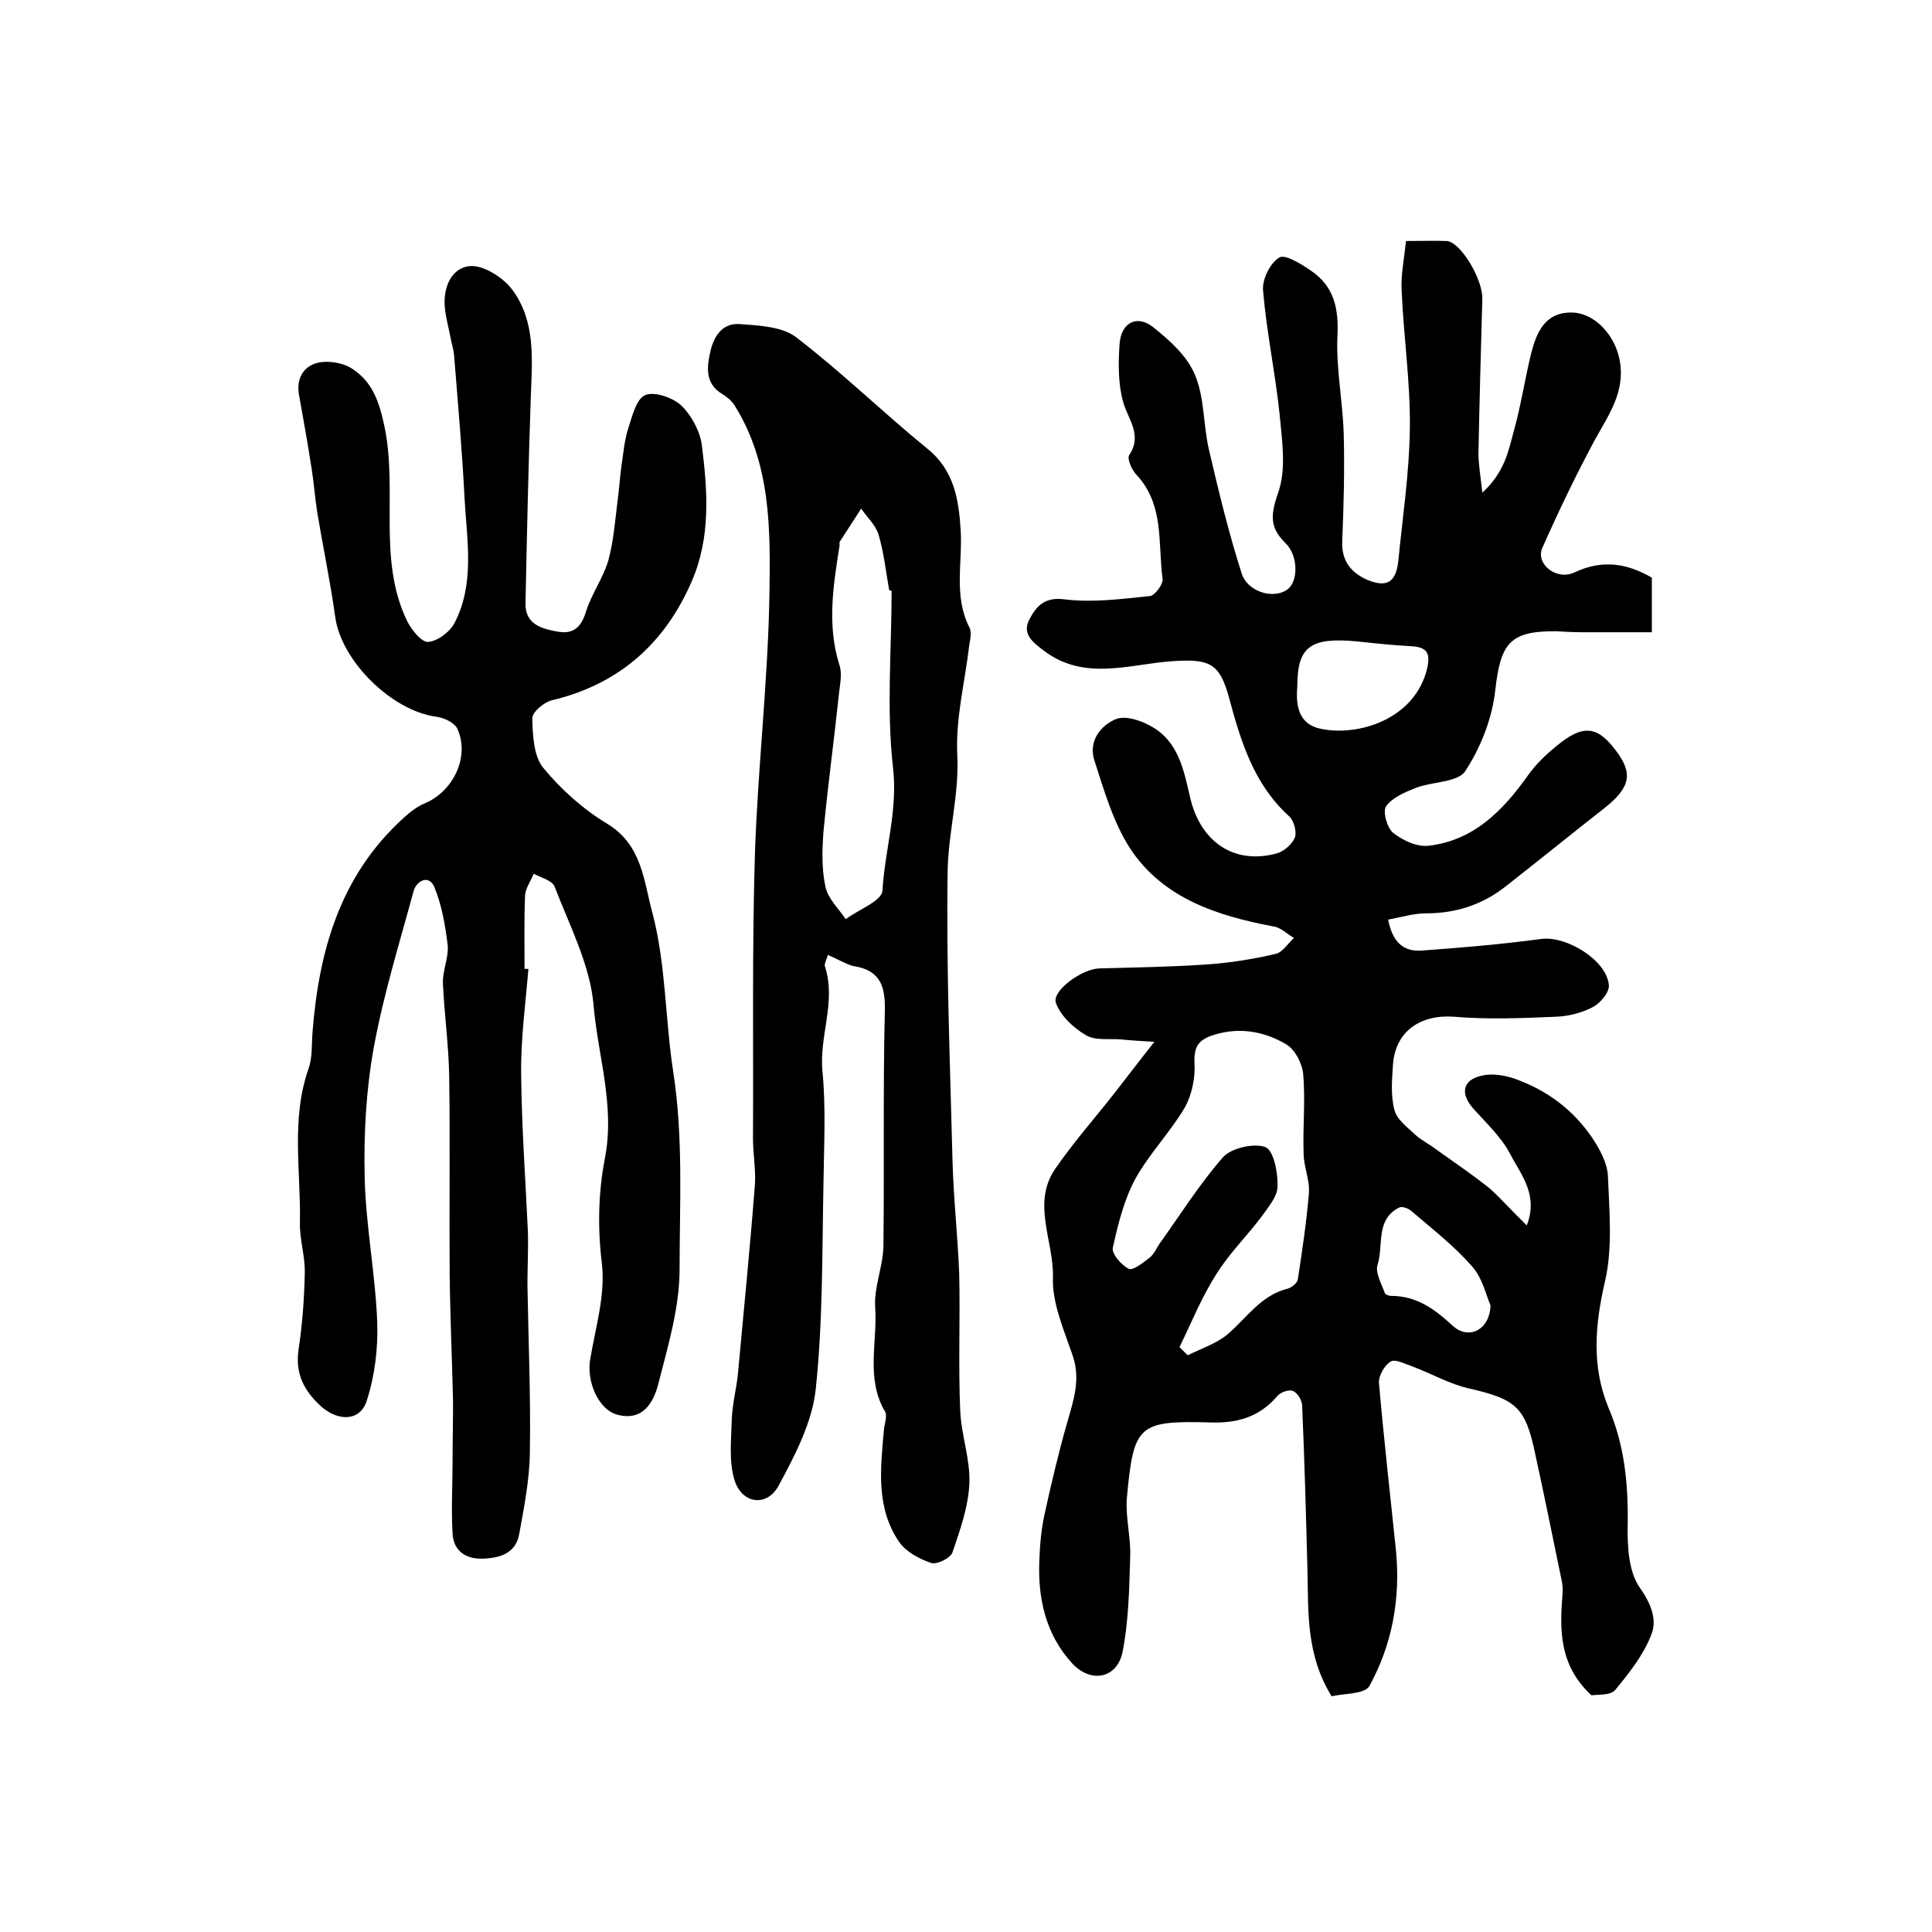 <?xml version="1.0" encoding="utf-8"?>
<!-- Generator: Adobe Illustrator 22.0.0, SVG Export Plug-In . SVG Version: 6.00 Build 0)  -->
<svg version="1.1" id="图层_1" xmlns="http://www.w3.org/2000/svg" xmlns:xlink="http://www.w3.org/1999/xlink" x="0px" y="0px"
	 viewBox="0 0 400 400" style="enable-background:new 0 0 400 400;" xml:space="preserve">
<style type="text/css">
	.st0{fill:#FFFFFF;}
</style>
<g>
	
	<path d="M316.1,253.7c2.5-6.4-1.3-10.6-3.5-14.9c-1.8-3.4-4.9-6.3-7.5-9.2c-2.8-3.1-2.4-6,1.7-6.9c2.1-0.5,4.6-0.1,6.7,0.6
		c6.8,2.4,12.3,6.5,16.3,12.5c1.5,2.3,3,5.1,3.1,7.7c0.3,7.3,1,14.9-0.6,21.8c-2.1,9-2.8,17.6,0.7,26.1c3.3,7.7,4.1,15.6,4,23.9
		c-0.1,4.5,0.1,10,2.5,13.4c2.4,3.4,3.6,6.7,2.4,9.7c-1.6,4.2-4.6,8-7.5,11.5c-1,1.2-3.9,0.9-4.9,1.1c-6.7-6.2-6.6-13.5-6-20.9
		c0.1-1.1,0-2.3-0.3-3.5c-1.8-8.6-3.5-17.2-5.4-25.8c-2-9.5-4-11.1-13.5-13.3c-4.1-0.9-7.9-3.1-11.9-4.6c-1.5-0.5-3.5-1.6-4.5-1
		c-1.3,0.8-2.5,3-2.4,4.4c1,11.5,2.3,23,3.5,34.5c1,10-0.7,19.6-5.5,28.3c-1,1.7-5.4,1.5-7.8,2.1c-5.3-8.6-4.8-17.3-5-25.9
		c-0.3-11.4-0.6-22.8-1.1-34.2c0-1.1-0.9-2.7-1.9-3.1c-0.9-0.4-2.7,0.3-3.3,1.1c-3.7,4.3-8.3,5.6-13.8,5.4
		c-15-0.4-15.9,0.5-17.3,15.7c-0.3,3.9,0.8,7.9,0.7,11.8c-0.2,6.7-0.3,13.6-1.6,20.1c-1.2,5.5-6.6,6.4-10.4,2.3
		c-5.6-6.1-7.2-13.7-6.8-21.7c0.1-3,0.4-6,1-8.9c1.4-6.4,2.9-12.8,4.7-19.1c1.3-4.6,2.9-9,1.2-14c-1.8-5.3-4.3-10.9-4.1-16.2
		c0.2-7.5-4.4-15.3,0.4-22.4c3.7-5.4,8.1-10.4,12.2-15.6c2.5-3.2,5-6.5,8.4-10.8c-3.2-0.2-5-0.3-6.9-0.5c-2.5-0.2-5.4,0.3-7.3-0.9
		c-2.6-1.5-5.3-4.1-6.2-6.7c-0.8-2.5,5.4-7,9-7.1c7.3-0.2,14.6-0.3,21.9-0.8c4.9-0.3,9.8-1.1,14.6-2.2c1.4-0.3,2.5-2.1,3.8-3.3
		c-1.4-0.8-2.7-2.2-4.3-2.4c-11.6-2.2-22.8-5.8-29.6-16.1c-3.5-5.4-5.4-12-7.4-18.2c-1.3-3.9,1.1-7.2,4.4-8.6
		c1.9-0.8,5.1,0.2,7.2,1.4c5.8,3.1,6.9,9.2,8.2,14.8c2.1,9.1,9,14,17.9,11.6c1.5-0.4,3.2-1.9,3.8-3.3c0.4-1.2-0.2-3.5-1.2-4.4
		c-7.3-6.6-10-15.5-12.4-24.4c-2-7.5-4.2-8.2-11.9-7.7c-8.7,0.6-18.1,4.2-26.5-2.2c-2.4-1.8-4.5-3.5-3-6.4c1.4-2.7,3.1-4.8,7.4-4.2
		c5.8,0.7,11.8-0.1,17.6-0.7c1-0.1,2.8-2.5,2.6-3.6c-1-7.4,0.4-15.4-5.5-21.6c-0.9-1-1.9-3.2-1.4-4c2.8-4.2-0.3-7.4-1.3-11.1
		c-1-3.7-1-7.9-0.7-11.9c0.3-4.4,3.6-6.1,6.9-3.5c3.4,2.7,7.1,6,8.7,9.9c2,4.7,1.7,10.4,2.9,15.5c2,8.6,4.1,17.3,6.8,25.7
		c1.3,3.9,6.8,5.3,9.5,3.2c2.2-1.7,2.2-6.9-0.4-9.5c-3.3-3.2-3.2-5.8-1.6-10.4c1.8-5,0.8-11.1,0.3-16.6c-0.9-8.5-2.7-16.9-3.4-25.4
		c-0.2-2.3,1.5-5.7,3.4-6.8c1.2-0.7,4.6,1.4,6.6,2.8c4.7,3.2,5.7,7.8,5.4,13.5c-0.3,6.7,1.1,13.4,1.3,20.2c0.2,7.4,0,14.8-0.3,22.2
		c-0.2,4.1,1.8,6.6,5.3,8.1c4,1.6,5.8,0.4,6.3-3.9c0.9-9.2,2.3-18.4,2.4-27.7c0.1-9.4-1.3-18.9-1.7-28.3c-0.2-3.2,0.5-6.5,0.9-10.3
		c3.2,0,5.8-0.1,8.4,0c2.8,0.1,7.5,7.8,7.4,12c-0.3,10.7-0.6,21.3-0.8,32c0,2.2,0.4,4.4,0.8,8.1c4.6-4.2,5.4-8.6,6.5-12.7
		c1.5-5.3,2.3-10.8,3.6-16.1c1.1-4.3,2.8-8.5,8.3-8.5c4.8,0,9.2,4.7,10.1,10.2c1,6.2-2.2,10.8-5,15.8c-4,7.4-7.7,15.1-11.1,22.8
		c-1.4,3.2,2.9,6.8,6.7,5c5.8-2.7,10.8-1.9,16,1.1c0,3.4,0,6.9,0,11.3c-4.8,0-9.6,0-14.3,0c-1.8,0-3.7-0.1-5.5-0.2
		c-9.6-0.1-11.5,2.5-12.6,12c-0.6,5.9-3,12-6.2,16.9c-1.5,2.4-6.8,2.2-10.2,3.5c-2.3,0.9-4.9,2-6.2,3.8c-0.8,1.1,0.2,4.5,1.4,5.5
		c2,1.6,5,3,7.4,2.7c9.3-1.1,15.3-7.2,20.5-14.5c1.6-2.3,3.7-4.3,5.9-6.1c5.4-4.5,8.4-4.3,12.2,0.7c3.8,4.9,3.2,7.8-2.2,12.1
		c-6.9,5.4-13.8,11-20.7,16.4c-4.8,3.7-10.2,5.4-16.3,5.4c-2.5,0-5.1,0.8-7.8,1.3c0.9,4.6,3.1,6.7,7,6.4c8.3-0.6,16.5-1.3,24.7-2.4
		c5.2-0.7,13.6,4.4,14,9.6c0.1,1.5-1.8,3.7-3.3,4.5c-2.3,1.2-5,1.9-7.6,2c-7.1,0.3-14.2,0.6-21.2,0c-6.9-0.5-12.1,3-12.6,9.9
		c-0.2,3.1-0.5,6.4,0.3,9.4c0.5,2,2.7,3.6,4.4,5.2c1.2,1.1,2.7,1.8,4,2.8c3.9,2.8,7.8,5.4,11.5,8.4
		C310.9,248.3,313,250.7,316.1,253.7z M244.2,278.9c0.6,0.6,1.1,1.1,1.7,1.7c2.8-1.4,5.9-2.4,8.2-4.3c4-3.4,6.9-8.1,12.5-9.5
		c0.8-0.2,2-1.2,2.1-1.9c0.9-5.9,1.8-11.9,2.3-17.9c0.2-2.7-1.1-5.5-1.1-8.2c-0.2-5.5,0.4-11-0.1-16.5c-0.2-2.2-1.8-5.2-3.7-6.2
		c-4.5-2.6-9.6-3.5-14.9-1.8c-3.1,1-4,2.4-3.9,5.7c0.2,3.1-0.5,6.6-2,9.3c-3,5.1-7.3,9.5-10.2,14.7c-2.4,4.4-3.6,9.4-4.7,14.3
		c-0.3,1.2,1.7,3.6,3.3,4.4c0.9,0.4,3-1.3,4.3-2.3c0.9-0.7,1.4-1.9,2-2.8c4.3-6,8.3-12.4,13.2-18c1.7-1.9,6.4-3,8.8-2.1
		c1.7,0.7,2.6,5.3,2.5,8.1c0,2.2-2,4.4-3.4,6.4c-3,4-6.6,7.5-9.2,11.7C248.8,268.5,246.7,273.8,244.2,278.9z M268.6,142
		c-0.3,3.5-0.1,7.9,4.9,8.9c7.6,1.6,19.5-1.9,22-12.6c0.7-3.2-0.2-4.3-3.2-4.5c-3.8-0.2-7.6-0.6-11.3-1
		C271.4,131.9,268.6,133.8,268.6,142z M308.6,270.3c-0.9-2.1-1.7-5.8-3.9-8.2c-3.7-4.2-8.1-7.6-12.4-11.3c-0.6-0.6-2-1.1-2.6-0.8
		c-5,2.5-3.2,7.9-4.5,11.9c-0.5,1.6,0.8,3.8,1.5,5.8c0.1,0.3,0.8,0.6,1.3,0.6c5.4,0,9.1,2.8,12.9,6.3
		C304.1,277.4,308.4,275.4,308.6,270.3z"/>
	<path d="M109.4,200.6c-0.6,7.3-1.6,14.5-1.5,21.8c0.1,10.9,0.9,21.8,1.4,32.7c0.1,3.6-0.1,7.2-0.1,10.9c0.2,11.7,0.7,23.3,0.5,35
		c-0.1,5.5-1.2,11.1-2.2,16.6c-0.7,4-4,5-7.6,5.1c-3.5,0.1-6-1.6-6.2-5.2c-0.3-5,0-10.1,0-15.1c0-4,0.1-8.1,0.1-12.1
		c-0.2-8.8-0.6-17.6-0.7-26.4c-0.1-13.7,0.1-27.3-0.1-41c-0.1-6.4-1-12.9-1.3-19.3c-0.1-2.6,1.2-5.3,1-7.8
		c-0.5-4.1-1.2-8.4-2.8-12.2c-1.2-2.7-3.8-1.1-4.3,1c-2.9,10.7-6.2,21.3-8.2,32.2c-1.6,8.8-2.1,17.9-1.9,26.8
		c0.2,10,2.2,20,2.6,30.1c0.2,5.4-0.5,11.2-2.2,16.4c-1.4,4.2-5.9,4.2-9.4,1.1c-3.5-3.2-5.4-6.7-4.7-11.7c0.8-5.3,1.2-10.6,1.3-15.9
		c0.1-3.5-1.1-7-1-10.5c0.2-10.6-1.9-21.4,1.8-31.9c0.8-2.3,0.6-4.9,0.8-7.4c1.3-16.9,5.7-32.5,18.8-44.4c1.3-1.2,2.8-2.4,4.5-3.1
		c5.9-2.5,9.3-9.7,6.7-15.4c-0.6-1.3-2.8-2.3-4.3-2.5c-9.3-1.2-19.8-11.6-21-20.7c-1-7.2-2.5-14.3-3.7-21.5
		c-0.5-3.1-0.7-6.2-1.2-9.3c-0.8-5.1-1.7-10.2-2.6-15.2c-0.6-3.4,1-5.9,3.9-6.6c2.2-0.5,5.3,0,7.2,1.3c4.1,2.7,5.5,6.7,6.6,11.9
		c2.8,13.4-1.5,27.5,4.7,40.3c0.9,1.8,3,4.4,4.3,4.3c1.9-0.1,4.5-2,5.5-3.9c4.2-8.1,2.6-16.9,2.1-25.5c-0.5-10-1.4-20.1-2.2-30.1
		c-0.1-1.1-0.5-2.3-0.7-3.4c-0.4-2.1-1-4.2-1.2-6.3c-0.4-4.1,1.3-8.2,5.1-8.6c2.8-0.3,6.9,2.3,8.8,4.8c4.9,6.5,4.2,14.4,3.9,22.1
		c-0.5,14.3-0.8,28.6-1.1,42.9c-0.1,4.4,3.4,5.3,6.8,5.9c3.1,0.5,4.7-0.9,5.7-4.1c1.1-3.6,3.5-6.9,4.6-10.5c1.1-3.9,1.4-8,1.9-12
		c0.4-2.7,0.5-5.3,0.9-8c0.4-2.6,0.6-5.2,1.4-7.6c0.8-2.5,1.7-6.1,3.5-6.8c1.9-0.8,5.6,0.5,7.4,2.1c2.1,2,3.9,5.3,4.3,8.2
		c1.2,9.5,1.9,19.1-2.1,28.3c-5.6,12.9-15.1,21.3-29,24.6c-1.6,0.4-4.1,2.5-4,3.8c0.1,3.5,0.3,7.8,2.3,10.2
		c3.7,4.5,8.3,8.6,13.3,11.6c7.2,4.4,7.5,12,9.3,18.5c2.8,10.7,2.6,22,4.3,32.9c2.1,13.7,1.3,27.2,1.3,40.8c0,7.9-2.4,15.9-4.4,23.7
		c-1,3.9-3.2,7.8-8.5,6.4c-4-1.1-6.4-7-5.6-11.5c1.1-6.6,3.2-13.4,2.4-19.9c-0.9-7.4-0.7-14.7,0.6-21.5c2.2-11-1.4-21.3-2.3-31.8
		c-0.7-8.4-5-16.6-8.1-24.7c-0.5-1.2-2.8-1.8-4.3-2.6c-0.6,1.5-1.8,3.1-1.8,4.7c-0.2,5-0.1,10-0.1,15
		C108.8,200.6,109.1,200.6,109.4,200.6z"/>
	<path d="M171.4,197.7c-0.3,1.1-0.8,1.9-0.6,2.4c2.4,7.4-1.3,14.5-0.5,21.9c0.7,7.4,0.3,15,0.2,22.5c-0.3,14.3-0.1,28.8-1.6,43
		c-0.7,6.9-4.3,13.8-7.7,20.1c-2.5,4.6-7.8,3.7-9.2-1.4c-1.1-3.8-0.6-8.1-0.5-12.2c0.1-3.3,1-6.5,1.3-9.8c1.2-13,2.5-26,3.5-39
		c0.2-3.1-0.4-6.3-0.4-9.4c0.1-19.7-0.2-39.4,0.4-59.1c0.6-17.8,2.7-35.7,3-53.5c0.2-13.4,0.4-27.2-7.3-39.4
		c-0.6-0.9-1.6-1.7-2.6-2.3c-3.3-2.1-3.1-5.2-2.4-8.4c0.7-3.4,2.5-6.3,6.2-6c4,0.3,8.7,0.5,11.6,2.7c9.4,7.2,18,15.6,27.2,23.1
		c5.6,4.5,6.5,10.6,6.9,16.9c0.4,6.7-1.5,13.6,1.8,20.1c0.5,0.9,0.2,2.3,0,3.5c-0.9,7.7-2.9,15.4-2.5,23c0.4,8.2-1.9,16.1-2,24
		c-0.3,19.9,0.5,39.8,1,59.7c0.2,7.9,1.1,15.9,1.4,23.8c0.2,9.4-0.2,18.8,0.2,28.1c0.2,5.1,2.1,10.1,1.9,15.1
		c-0.2,4.8-1.9,9.6-3.5,14.3c-0.4,1.2-3.3,2.6-4.4,2.2c-2.4-0.8-5.2-2.3-6.6-4.3c-4.9-7.1-3.9-15.2-3.2-23.2c0.1-1.3,0.8-3,0.2-3.9
		c-4-6.9-1.5-14.4-2-21.5c-0.3-4.1,1.6-8.4,1.7-12.6c0.2-16.3-0.1-32.7,0.3-49c0.1-5.1-1.1-8.3-6.6-9.1
		C175.1,199.6,173.5,198.6,171.4,197.7z M184.6,122.3c-0.2,0-0.4-0.1-0.5-0.1c-0.7-3.9-1.1-7.8-2.2-11.5c-0.6-2-2.4-3.6-3.6-5.4
		c-1.5,2.3-2.9,4.5-4.4,6.8c-0.2,0.2,0,0.7-0.1,1c-1.3,8.2-2.6,16.4,0,24.6c0.6,1.8,0.1,4-0.1,5.9c-1,9.5-2.3,19-3.2,28.5
		c-0.3,3.8-0.4,7.8,0.4,11.5c0.5,2.4,2.7,4.5,4.2,6.7c2.7-2,7.5-3.8,7.6-5.9c0.5-8.5,3.2-16.5,2.2-25.4
		C183.5,146.9,184.6,134.5,184.6,122.3z"/>
	
	
	
	
</g>
</svg>
